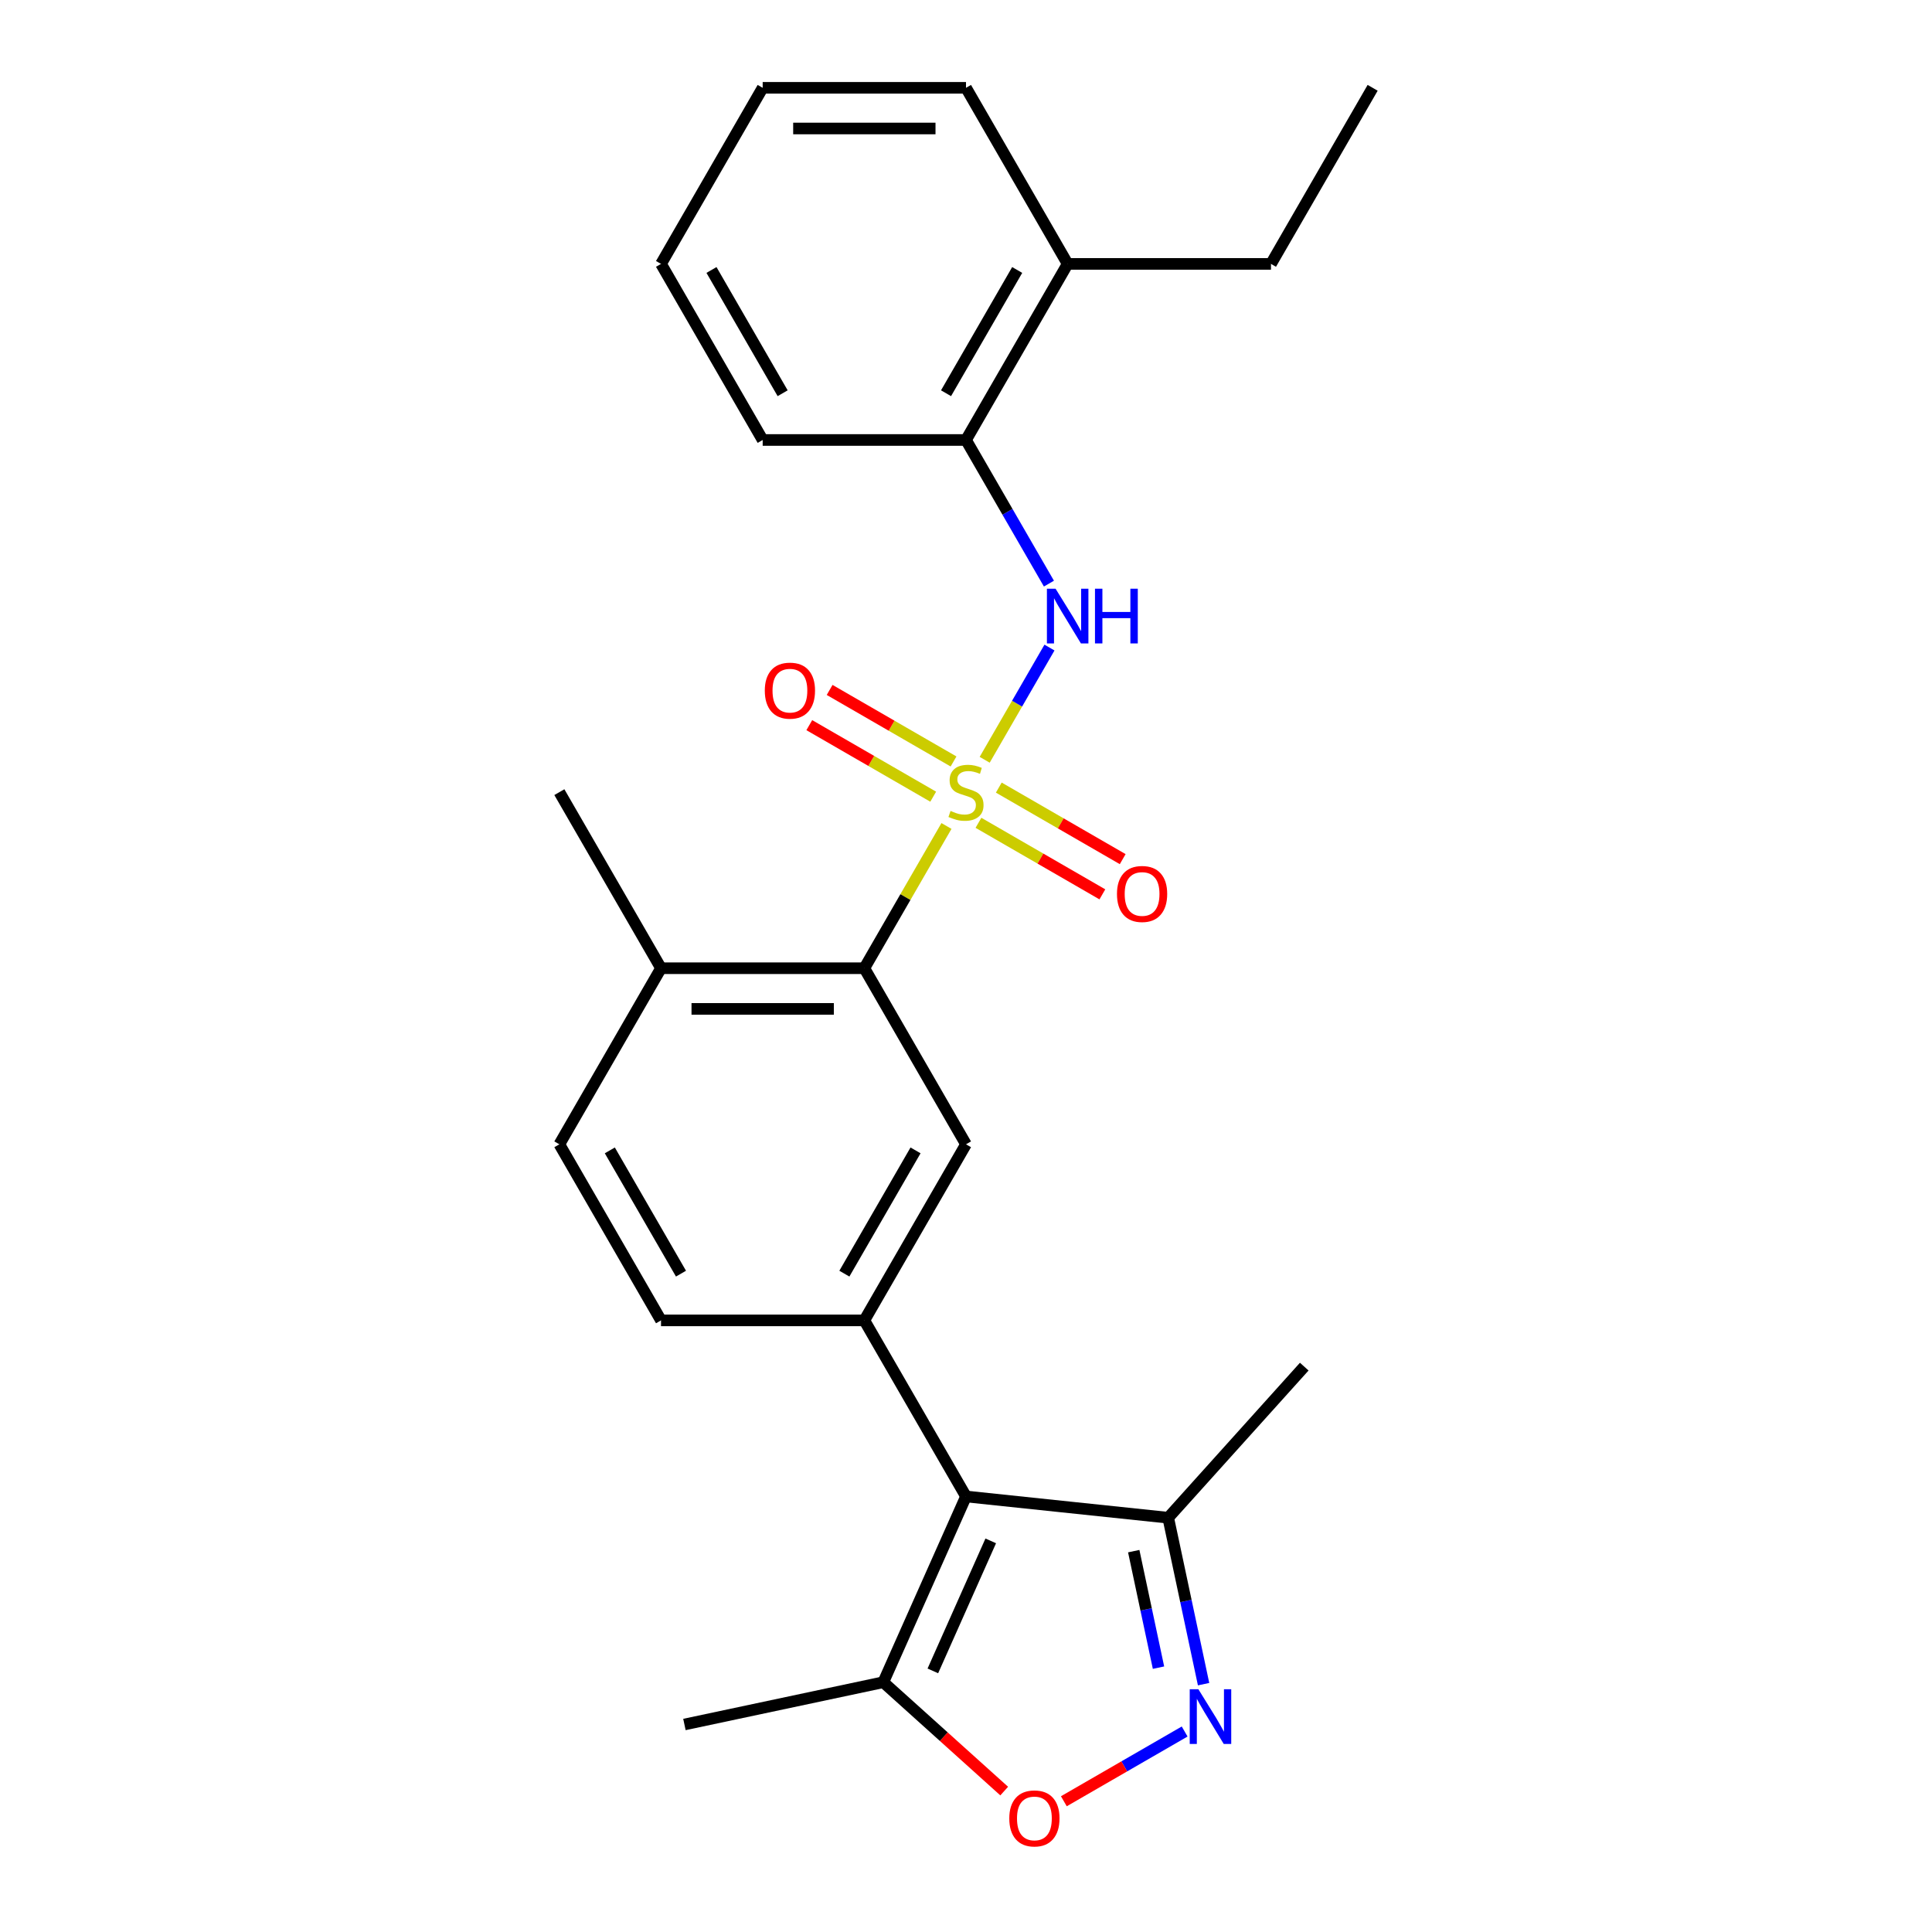 <?xml version='1.0' encoding='iso-8859-1'?>
<svg version='1.1' baseProfile='full'
              xmlns='http://www.w3.org/2000/svg'
                      xmlns:rdkit='http://www.rdkit.org/xml'
                      xmlns:xlink='http://www.w3.org/1999/xlink'
                  xml:space='preserve'
width='1000px' height='1000px' viewBox='0 0 1000 1000'>
<!-- END OF HEADER -->
<rect style='opacity:1.0;fill:#FFFFFF;stroke:none' width='1000' height='1000' x='0' y='0'> </rect>
<path class='bond-1' d='M 489.89,427.524 L 468.635,464.338' style='fill:none;fill-rule:evenodd;stroke:#CCCC00;stroke-width:6px;stroke-linecap:butt;stroke-linejoin:miter;stroke-opacity:1' />
<path class='bond-1' d='M 468.635,464.338 L 447.381,501.152' style='fill:none;fill-rule:evenodd;stroke:#000000;stroke-width:6px;stroke-linecap:butt;stroke-linejoin:miter;stroke-opacity:1' />
<path class='bond-4' d='M 509.671,393.262 L 526.438,364.221' style='fill:none;fill-rule:evenodd;stroke:#CCCC00;stroke-width:6px;stroke-linecap:butt;stroke-linejoin:miter;stroke-opacity:1' />
<path class='bond-4' d='M 526.438,364.221 L 543.204,335.181' style='fill:none;fill-rule:evenodd;stroke:#0000FF;stroke-width:6px;stroke-linecap:butt;stroke-linejoin:miter;stroke-opacity:1' />
<path class='bond-9' d='M 506.449,425.888 L 538.517,444.402' style='fill:none;fill-rule:evenodd;stroke:#CCCC00;stroke-width:6px;stroke-linecap:butt;stroke-linejoin:miter;stroke-opacity:1' />
<path class='bond-9' d='M 538.517,444.402 L 570.585,462.917' style='fill:none;fill-rule:evenodd;stroke:#FF0000;stroke-width:6px;stroke-linecap:butt;stroke-linejoin:miter;stroke-opacity:1' />
<path class='bond-9' d='M 516.973,407.66 L 549.041,426.175' style='fill:none;fill-rule:evenodd;stroke:#CCCC00;stroke-width:6px;stroke-linecap:butt;stroke-linejoin:miter;stroke-opacity:1' />
<path class='bond-9' d='M 549.041,426.175 L 581.109,444.689' style='fill:none;fill-rule:evenodd;stroke:#FF0000;stroke-width:6px;stroke-linecap:butt;stroke-linejoin:miter;stroke-opacity:1' />
<path class='bond-10' d='M 493.551,394.138 L 461.483,375.623' style='fill:none;fill-rule:evenodd;stroke:#CCCC00;stroke-width:6px;stroke-linecap:butt;stroke-linejoin:miter;stroke-opacity:1' />
<path class='bond-10' d='M 461.483,375.623 L 429.415,357.109' style='fill:none;fill-rule:evenodd;stroke:#FF0000;stroke-width:6px;stroke-linecap:butt;stroke-linejoin:miter;stroke-opacity:1' />
<path class='bond-10' d='M 483.027,412.365 L 450.959,393.851' style='fill:none;fill-rule:evenodd;stroke:#CCCC00;stroke-width:6px;stroke-linecap:butt;stroke-linejoin:miter;stroke-opacity:1' />
<path class='bond-10' d='M 450.959,393.851 L 418.891,375.337' style='fill:none;fill-rule:evenodd;stroke:#FF0000;stroke-width:6px;stroke-linecap:butt;stroke-linejoin:miter;stroke-opacity:1' />
<path class='bond-0' d='M 500,774.571 L 447.381,683.431' style='fill:none;fill-rule:evenodd;stroke:#000000;stroke-width:6px;stroke-linecap:butt;stroke-linejoin:miter;stroke-opacity:1' />
<path class='bond-7' d='M 500,774.571 L 457.195,870.712' style='fill:none;fill-rule:evenodd;stroke:#000000;stroke-width:6px;stroke-linecap:butt;stroke-linejoin:miter;stroke-opacity:1' />
<path class='bond-7' d='M 512.807,797.553 L 482.844,864.851' style='fill:none;fill-rule:evenodd;stroke:#000000;stroke-width:6px;stroke-linecap:butt;stroke-linejoin:miter;stroke-opacity:1' />
<path class='bond-8' d='M 500,774.571 L 604.662,785.572' style='fill:none;fill-rule:evenodd;stroke:#000000;stroke-width:6px;stroke-linecap:butt;stroke-linejoin:miter;stroke-opacity:1' />
<path class='bond-6' d='M 447.381,501.152 L 500,592.292' style='fill:none;fill-rule:evenodd;stroke:#000000;stroke-width:6px;stroke-linecap:butt;stroke-linejoin:miter;stroke-opacity:1' />
<path class='bond-12' d='M 447.381,501.152 L 342.142,501.152' style='fill:none;fill-rule:evenodd;stroke:#000000;stroke-width:6px;stroke-linecap:butt;stroke-linejoin:miter;stroke-opacity:1' />
<path class='bond-12' d='M 431.595,522.2 L 357.927,522.2' style='fill:none;fill-rule:evenodd;stroke:#000000;stroke-width:6px;stroke-linecap:butt;stroke-linejoin:miter;stroke-opacity:1' />
<path class='bond-2' d='M 622.974,871.72 L 613.818,828.646' style='fill:none;fill-rule:evenodd;stroke:#0000FF;stroke-width:6px;stroke-linecap:butt;stroke-linejoin:miter;stroke-opacity:1' />
<path class='bond-2' d='M 613.818,828.646 L 604.662,785.572' style='fill:none;fill-rule:evenodd;stroke:#000000;stroke-width:6px;stroke-linecap:butt;stroke-linejoin:miter;stroke-opacity:1' />
<path class='bond-2' d='M 599.639,863.174 L 593.23,833.022' style='fill:none;fill-rule:evenodd;stroke:#0000FF;stroke-width:6px;stroke-linecap:butt;stroke-linejoin:miter;stroke-opacity:1' />
<path class='bond-2' d='M 593.23,833.022 L 586.821,802.87' style='fill:none;fill-rule:evenodd;stroke:#000000;stroke-width:6px;stroke-linecap:butt;stroke-linejoin:miter;stroke-opacity:1' />
<path class='bond-27' d='M 613.172,896.23 L 581.91,914.279' style='fill:none;fill-rule:evenodd;stroke:#0000FF;stroke-width:6px;stroke-linecap:butt;stroke-linejoin:miter;stroke-opacity:1' />
<path class='bond-27' d='M 581.91,914.279 L 550.648,932.328' style='fill:none;fill-rule:evenodd;stroke:#FF0000;stroke-width:6px;stroke-linecap:butt;stroke-linejoin:miter;stroke-opacity:1' />
<path class='bond-3' d='M 447.381,683.431 L 500,592.292' style='fill:none;fill-rule:evenodd;stroke:#000000;stroke-width:6px;stroke-linecap:butt;stroke-linejoin:miter;stroke-opacity:1' />
<path class='bond-3' d='M 437.046,659.237 L 473.879,595.439' style='fill:none;fill-rule:evenodd;stroke:#000000;stroke-width:6px;stroke-linecap:butt;stroke-linejoin:miter;stroke-opacity:1' />
<path class='bond-25' d='M 447.381,683.431 L 342.142,683.431' style='fill:none;fill-rule:evenodd;stroke:#000000;stroke-width:6px;stroke-linecap:butt;stroke-linejoin:miter;stroke-opacity:1' />
<path class='bond-11' d='M 542.925,302.082 L 521.463,264.908' style='fill:none;fill-rule:evenodd;stroke:#0000FF;stroke-width:6px;stroke-linecap:butt;stroke-linejoin:miter;stroke-opacity:1' />
<path class='bond-11' d='M 521.463,264.908 L 500,227.734' style='fill:none;fill-rule:evenodd;stroke:#000000;stroke-width:6px;stroke-linecap:butt;stroke-linejoin:miter;stroke-opacity:1' />
<path class='bond-5' d='M 519.772,927.056 L 488.484,898.884' style='fill:none;fill-rule:evenodd;stroke:#FF0000;stroke-width:6px;stroke-linecap:butt;stroke-linejoin:miter;stroke-opacity:1' />
<path class='bond-5' d='M 488.484,898.884 L 457.195,870.712' style='fill:none;fill-rule:evenodd;stroke:#000000;stroke-width:6px;stroke-linecap:butt;stroke-linejoin:miter;stroke-opacity:1' />
<path class='bond-16' d='M 457.195,870.712 L 354.256,892.592' style='fill:none;fill-rule:evenodd;stroke:#000000;stroke-width:6px;stroke-linecap:butt;stroke-linejoin:miter;stroke-opacity:1' />
<path class='bond-17' d='M 604.662,785.572 L 675.081,707.364' style='fill:none;fill-rule:evenodd;stroke:#000000;stroke-width:6px;stroke-linecap:butt;stroke-linejoin:miter;stroke-opacity:1' />
<path class='bond-14' d='M 500,227.734 L 552.619,136.594' style='fill:none;fill-rule:evenodd;stroke:#000000;stroke-width:6px;stroke-linecap:butt;stroke-linejoin:miter;stroke-opacity:1' />
<path class='bond-14' d='M 489.665,203.539 L 526.499,139.741' style='fill:none;fill-rule:evenodd;stroke:#000000;stroke-width:6px;stroke-linecap:butt;stroke-linejoin:miter;stroke-opacity:1' />
<path class='bond-18' d='M 500,227.734 L 394.761,227.734' style='fill:none;fill-rule:evenodd;stroke:#000000;stroke-width:6px;stroke-linecap:butt;stroke-linejoin:miter;stroke-opacity:1' />
<path class='bond-15' d='M 342.142,501.152 L 289.522,592.292' style='fill:none;fill-rule:evenodd;stroke:#000000;stroke-width:6px;stroke-linecap:butt;stroke-linejoin:miter;stroke-opacity:1' />
<path class='bond-20' d='M 342.142,501.152 L 289.522,410.013' style='fill:none;fill-rule:evenodd;stroke:#000000;stroke-width:6px;stroke-linecap:butt;stroke-linejoin:miter;stroke-opacity:1' />
<path class='bond-13' d='M 342.142,683.431 L 289.522,592.292' style='fill:none;fill-rule:evenodd;stroke:#000000;stroke-width:6px;stroke-linecap:butt;stroke-linejoin:miter;stroke-opacity:1' />
<path class='bond-13' d='M 352.477,659.237 L 315.643,595.439' style='fill:none;fill-rule:evenodd;stroke:#000000;stroke-width:6px;stroke-linecap:butt;stroke-linejoin:miter;stroke-opacity:1' />
<path class='bond-19' d='M 552.619,136.594 L 657.858,136.594' style='fill:none;fill-rule:evenodd;stroke:#000000;stroke-width:6px;stroke-linecap:butt;stroke-linejoin:miter;stroke-opacity:1' />
<path class='bond-21' d='M 552.619,136.594 L 500,45.455' style='fill:none;fill-rule:evenodd;stroke:#000000;stroke-width:6px;stroke-linecap:butt;stroke-linejoin:miter;stroke-opacity:1' />
<path class='bond-23' d='M 394.761,227.734 L 342.142,136.594' style='fill:none;fill-rule:evenodd;stroke:#000000;stroke-width:6px;stroke-linecap:butt;stroke-linejoin:miter;stroke-opacity:1' />
<path class='bond-23' d='M 405.096,203.539 L 368.262,139.741' style='fill:none;fill-rule:evenodd;stroke:#000000;stroke-width:6px;stroke-linecap:butt;stroke-linejoin:miter;stroke-opacity:1' />
<path class='bond-22' d='M 657.858,136.594 L 710.478,45.455' style='fill:none;fill-rule:evenodd;stroke:#000000;stroke-width:6px;stroke-linecap:butt;stroke-linejoin:miter;stroke-opacity:1' />
<path class='bond-26' d='M 500,45.455 L 394.761,45.455' style='fill:none;fill-rule:evenodd;stroke:#000000;stroke-width:6px;stroke-linecap:butt;stroke-linejoin:miter;stroke-opacity:1' />
<path class='bond-26' d='M 484.214,66.502 L 410.547,66.502' style='fill:none;fill-rule:evenodd;stroke:#000000;stroke-width:6px;stroke-linecap:butt;stroke-linejoin:miter;stroke-opacity:1' />
<path class='bond-24' d='M 342.142,136.594 L 394.761,45.455' style='fill:none;fill-rule:evenodd;stroke:#000000;stroke-width:6px;stroke-linecap:butt;stroke-linejoin:miter;stroke-opacity:1' />
<path  class='atom-0' d='M 492 419.733
Q 492.32 419.853, 493.64 420.413
Q 494.96 420.973, 496.4 421.333
Q 497.88 421.653, 499.32 421.653
Q 502 421.653, 503.56 420.373
Q 505.12 419.053, 505.12 416.773
Q 505.12 415.213, 504.32 414.253
Q 503.56 413.293, 502.36 412.773
Q 501.16 412.253, 499.16 411.653
Q 496.64 410.893, 495.12 410.173
Q 493.64 409.453, 492.56 407.933
Q 491.52 406.413, 491.52 403.853
Q 491.52 400.293, 493.92 398.093
Q 496.36 395.893, 501.16 395.893
Q 504.44 395.893, 508.16 397.453
L 507.24 400.533
Q 503.84 399.133, 501.28 399.133
Q 498.52 399.133, 497 400.293
Q 495.48 401.413, 495.52 403.373
Q 495.52 404.893, 496.28 405.813
Q 497.08 406.733, 498.2 407.253
Q 499.36 407.773, 501.28 408.373
Q 503.84 409.173, 505.36 409.973
Q 506.88 410.773, 507.96 412.413
Q 509.08 414.013, 509.08 416.773
Q 509.08 420.693, 506.44 422.813
Q 503.84 424.893, 499.48 424.893
Q 496.96 424.893, 495.04 424.333
Q 493.16 423.813, 490.92 422.893
L 492 419.733
' fill='#CCCC00'/>
<path  class='atom-3' d='M 620.283 874.351
L 629.563 889.351
Q 630.483 890.831, 631.963 893.511
Q 633.443 896.191, 633.523 896.351
L 633.523 874.351
L 637.283 874.351
L 637.283 902.671
L 633.403 902.671
L 623.443 886.271
Q 622.283 884.351, 621.043 882.151
Q 619.843 879.951, 619.483 879.271
L 619.483 902.671
L 615.803 902.671
L 615.803 874.351
L 620.283 874.351
' fill='#0000FF'/>
<path  class='atom-5' d='M 546.359 304.713
L 555.639 319.713
Q 556.559 321.193, 558.039 323.873
Q 559.519 326.553, 559.599 326.713
L 559.599 304.713
L 563.359 304.713
L 563.359 333.033
L 559.479 333.033
L 549.519 316.633
Q 548.359 314.713, 547.119 312.513
Q 545.919 310.313, 545.559 309.633
L 545.559 333.033
L 541.879 333.033
L 541.879 304.713
L 546.359 304.713
' fill='#0000FF'/>
<path  class='atom-5' d='M 566.759 304.713
L 570.599 304.713
L 570.599 316.753
L 585.079 316.753
L 585.079 304.713
L 588.919 304.713
L 588.919 333.033
L 585.079 333.033
L 585.079 319.953
L 570.599 319.953
L 570.599 333.033
L 566.759 333.033
L 566.759 304.713
' fill='#0000FF'/>
<path  class='atom-6' d='M 522.403 941.21
Q 522.403 934.41, 525.763 930.61
Q 529.123 926.81, 535.403 926.81
Q 541.683 926.81, 545.043 930.61
Q 548.403 934.41, 548.403 941.21
Q 548.403 948.09, 545.003 952.01
Q 541.603 955.89, 535.403 955.89
Q 529.163 955.89, 525.763 952.01
Q 522.403 948.13, 522.403 941.21
M 535.403 952.69
Q 539.723 952.69, 542.043 949.81
Q 544.403 946.89, 544.403 941.21
Q 544.403 935.65, 542.043 932.85
Q 539.723 930.01, 535.403 930.01
Q 531.083 930.01, 528.723 932.81
Q 526.403 935.61, 526.403 941.21
Q 526.403 946.93, 528.723 949.81
Q 531.083 952.69, 535.403 952.69
' fill='#FF0000'/>
<path  class='atom-10' d='M 578.14 462.712
Q 578.14 455.912, 581.5 452.112
Q 584.86 448.312, 591.14 448.312
Q 597.42 448.312, 600.78 452.112
Q 604.14 455.912, 604.14 462.712
Q 604.14 469.592, 600.74 473.512
Q 597.34 477.392, 591.14 477.392
Q 584.9 477.392, 581.5 473.512
Q 578.14 469.632, 578.14 462.712
M 591.14 474.192
Q 595.46 474.192, 597.78 471.312
Q 600.14 468.392, 600.14 462.712
Q 600.14 457.152, 597.78 454.352
Q 595.46 451.512, 591.14 451.512
Q 586.82 451.512, 584.46 454.312
Q 582.14 457.112, 582.14 462.712
Q 582.14 468.432, 584.46 471.312
Q 586.82 474.192, 591.14 474.192
' fill='#FF0000'/>
<path  class='atom-11' d='M 395.86 357.473
Q 395.86 350.673, 399.22 346.873
Q 402.58 343.073, 408.86 343.073
Q 415.14 343.073, 418.5 346.873
Q 421.86 350.673, 421.86 357.473
Q 421.86 364.353, 418.46 368.273
Q 415.06 372.153, 408.86 372.153
Q 402.62 372.153, 399.22 368.273
Q 395.86 364.393, 395.86 357.473
M 408.86 368.953
Q 413.18 368.953, 415.5 366.073
Q 417.86 363.153, 417.86 357.473
Q 417.86 351.913, 415.5 349.113
Q 413.18 346.273, 408.86 346.273
Q 404.54 346.273, 402.18 349.073
Q 399.86 351.873, 399.86 357.473
Q 399.86 363.193, 402.18 366.073
Q 404.54 368.953, 408.86 368.953
' fill='#FF0000'/>
</svg>
